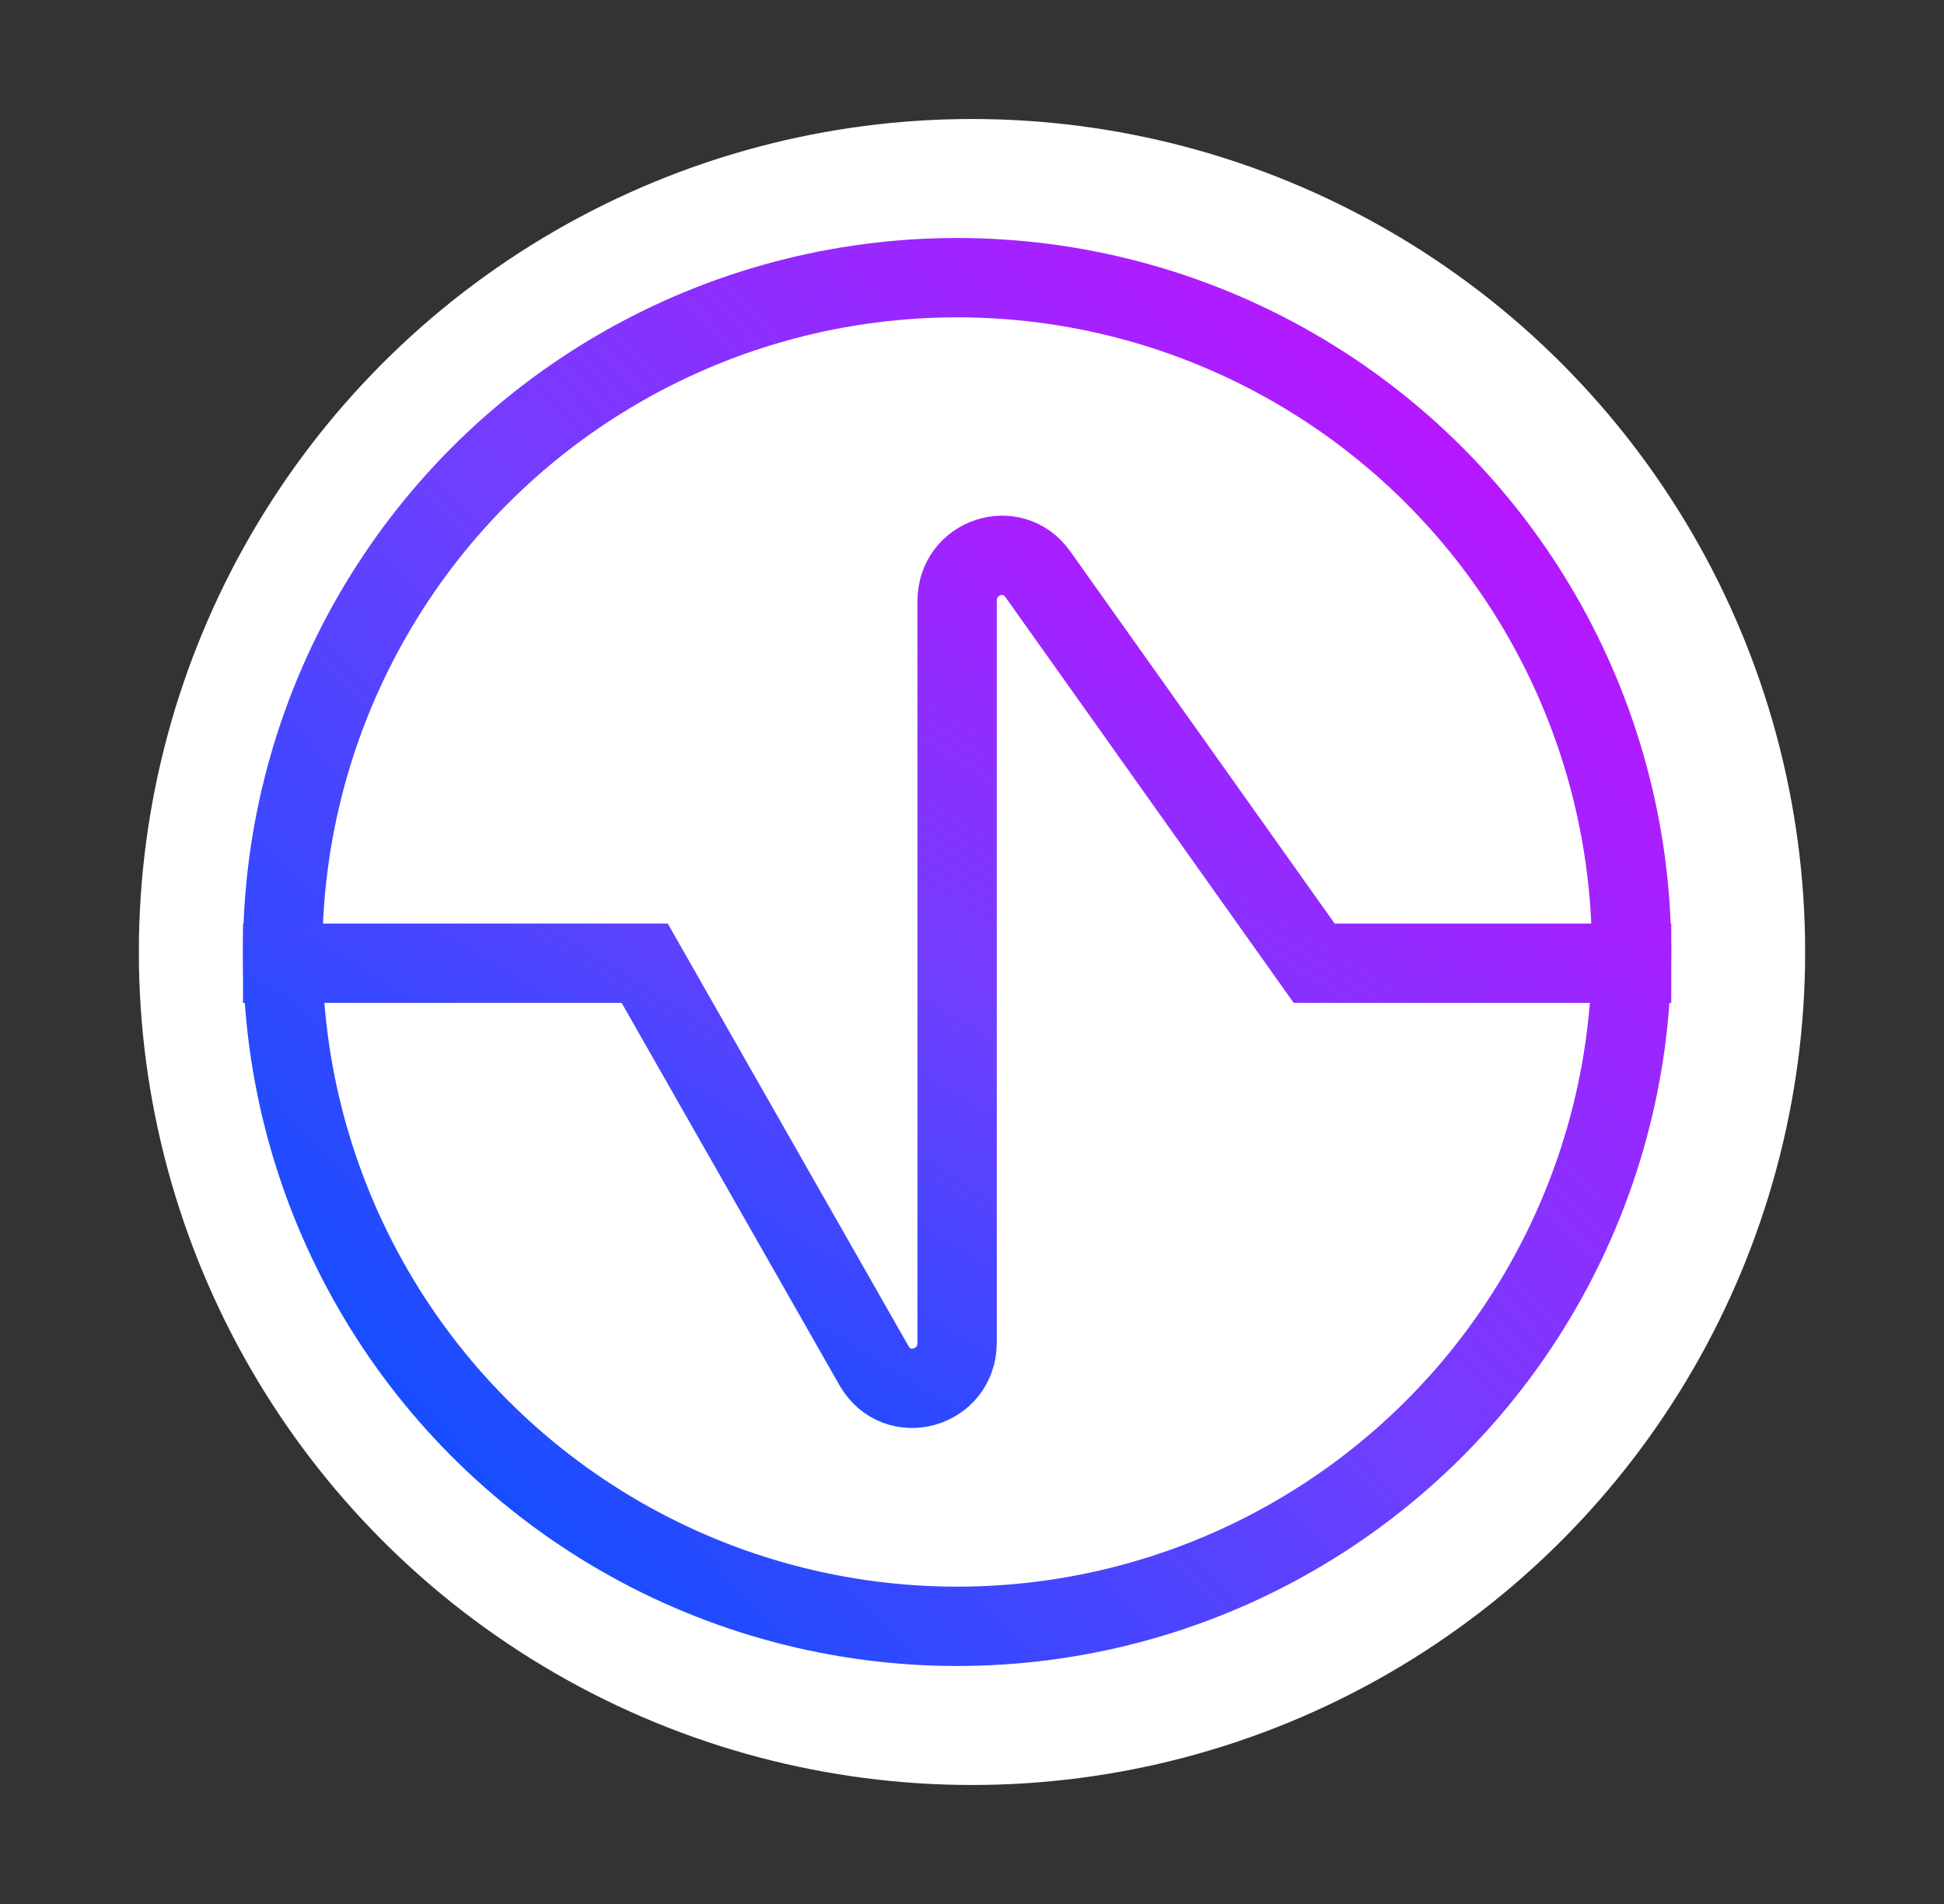 <?xml version="1.0" encoding="UTF-8"?> <svg xmlns="http://www.w3.org/2000/svg" width="49" height="48" viewBox="0 0 49 48" fill="none"><rect x="0" y="0" width="49" height="48" fill="#333333" stroke="none"/><circle cx="24.5" cy="24" r="21" fill="white"></circle><circle cx="24.125" cy="24" r="17" stroke="url(#paint0_linear_6412_160290)" stroke-width="2"></circle><path d="M42.125 24.283H33.125L26.16 14.477C25.519 13.574 24.125 14.039 24.125 15.154V33.846C24.125 35.022 22.607 35.442 22.028 34.426L16.25 24.283H6.125" stroke="url(#paint1_linear_6412_160290)" stroke-width="2"></path><defs><linearGradient id="paint0_linear_6412_160290" x1="10.25" y1="42" x2="39.5" y2="14.25" gradientUnits="userSpaceOnUse"><stop stop-color="#0051FF"></stop><stop offset="0.531" stop-color="#6E3FFF"></stop><stop offset="1" stop-color="#B518FF"></stop></linearGradient><linearGradient id="paint1_linear_6412_160290" x1="10.25" y1="35" x2="25.497" y2="10.203" gradientUnits="userSpaceOnUse"><stop stop-color="#0051FF"></stop><stop offset="0.531" stop-color="#6E3FFF"></stop><stop offset="1" stop-color="#B518FF"></stop></linearGradient></defs></svg> 